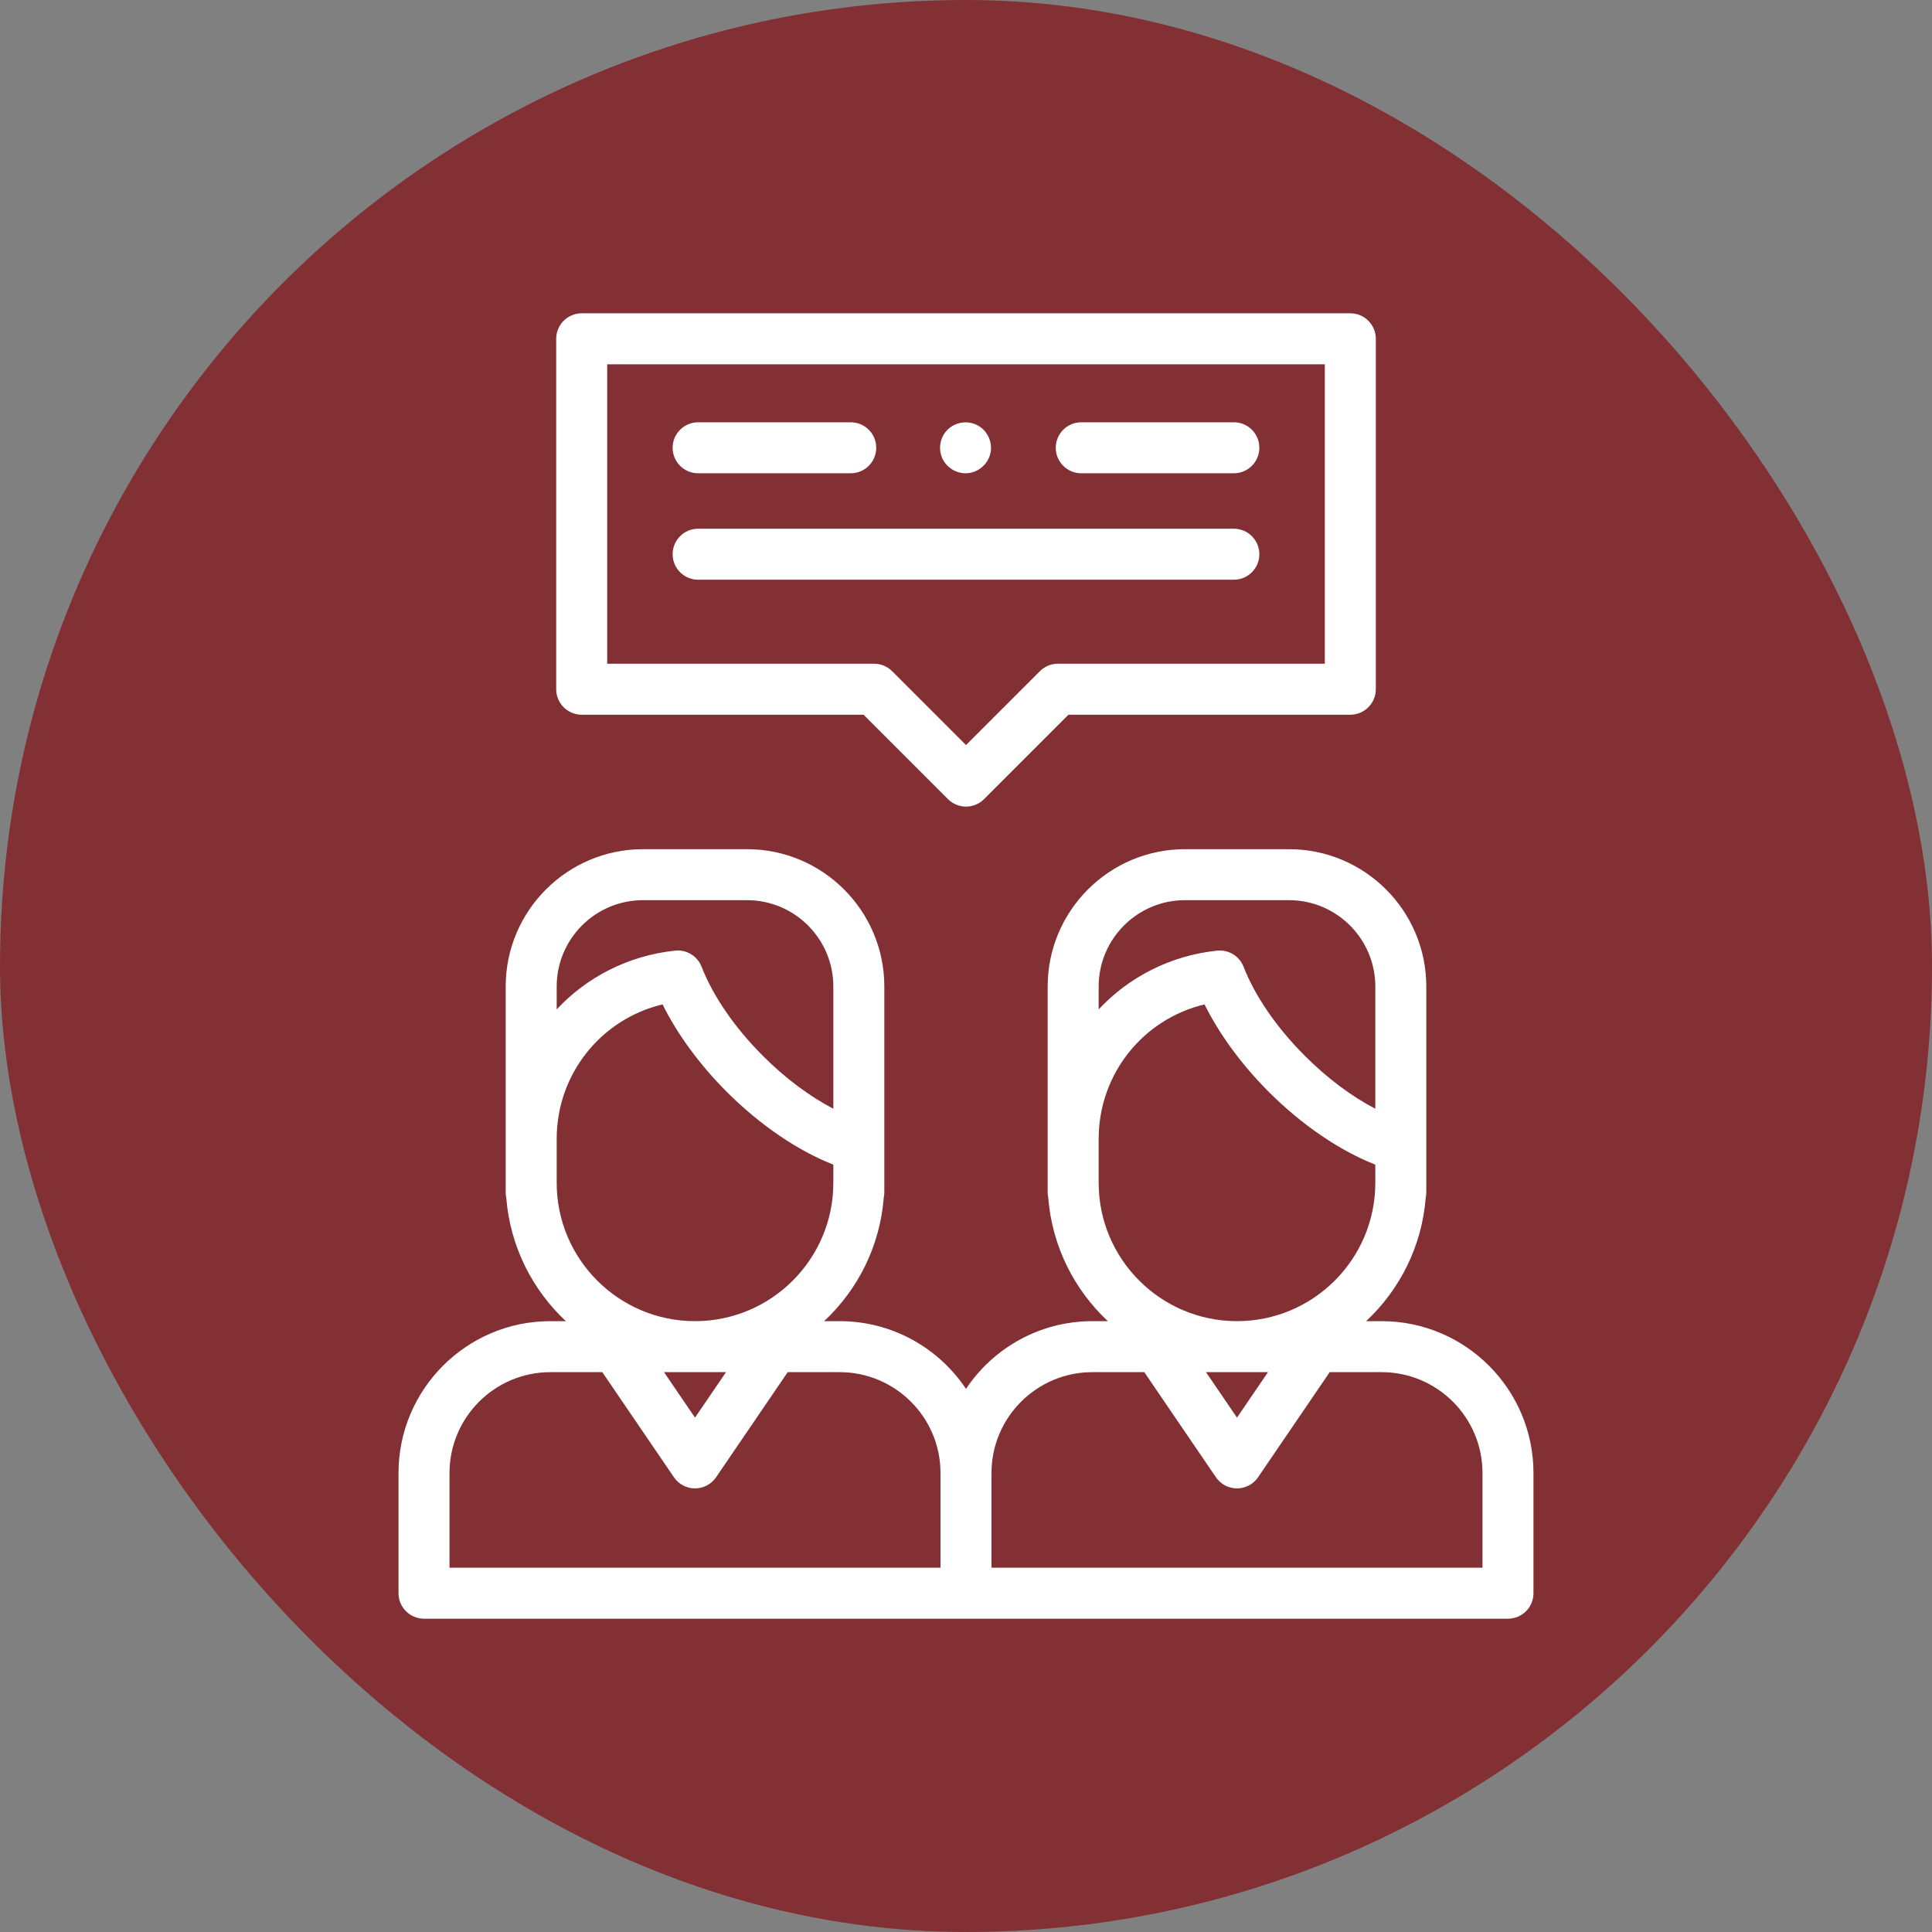 <svg xmlns="http://www.w3.org/2000/svg" width="592" height="592" viewBox="0 0 592 592" fill="none"><rect x="0" y="0" width="592" height="592" fill="#808080" stroke="none"/><rect width="592" height="592" rx="296" fill="#823034"></rect><path d="M260.681 145.021H213.918C209.604 145.021 206.105 141.522 206.105 137.208C206.105 132.894 209.604 129.396 213.918 129.396H260.681C264.995 129.396 268.494 132.894 268.494 137.208C268.494 141.522 264.995 145.021 260.681 145.021Z" fill="white"></path><path d="M378.08 145.021H331.316C327.002 145.021 323.504 141.522 323.504 137.208C323.504 132.894 327.002 129.396 331.316 129.396H378.08C382.394 129.396 385.892 132.894 385.892 137.208C385.892 141.522 382.395 145.021 378.08 145.021Z" fill="white"></path><path d="M295.858 145.023C292.592 145.023 289.604 142.906 288.503 139.839C287.422 136.827 288.339 133.31 290.803 131.251C293.383 129.095 297.108 128.798 299.977 130.573C302.71 132.264 304.148 135.584 303.515 138.734C302.79 142.337 299.54 145.023 295.858 145.023Z" fill="white"></path><path d="M378.079 177.635H213.918C209.604 177.635 206.105 174.137 206.105 169.823C206.105 165.509 209.604 162.01 213.918 162.01H378.08C382.394 162.01 385.892 165.509 385.892 169.823C385.892 174.137 382.394 177.635 378.079 177.635Z" fill="white"></path><path d="M296.002 247.157C294.002 247.157 292.003 246.394 290.477 244.869L264.611 219.002H178.242C173.928 219.002 170.43 215.504 170.43 211.19V103.812C170.43 99.498 173.928 96 178.242 96H413.762C418.076 96 421.574 99.498 421.574 103.812V211.19C421.574 215.504 418.076 219.002 413.762 219.002H327.393L301.527 244.869C300 246.395 298.002 247.157 296.002 247.157ZM186.055 203.377H267.847C269.919 203.377 271.905 204.201 273.371 205.666L296.002 228.296L318.632 205.666C320.098 204.201 322.084 203.377 324.156 203.377H405.948V111.625H186.055V203.377Z" fill="white"></path><path d="M423.362 404.828H418.603C428.909 395.201 435.713 381.869 436.87 366.978C436.985 366.445 437.046 365.893 437.046 365.326V302.277C437.046 279.079 418.173 260.205 394.975 260.205H363.097C339.899 260.205 321.026 279.078 321.026 302.277V365.326C321.026 365.893 321.087 366.445 321.202 366.978C322.359 381.869 329.163 395.201 339.469 404.828H334.71C318.585 404.828 304.349 413.074 295.999 425.572C287.649 413.075 273.414 404.828 257.288 404.828H252.53C262.836 395.201 269.64 381.869 270.797 366.978C270.912 366.445 270.973 365.893 270.973 365.326V302.277C270.973 279.079 252.1 260.205 228.902 260.205H197.023C173.826 260.205 154.952 279.078 154.952 302.277V365.326C154.952 365.893 155.013 366.445 155.128 366.978C156.285 381.869 163.089 395.201 173.395 404.828H168.637C142.984 404.828 122.113 425.698 122.113 451.352V488.187C122.113 492.502 125.612 496 129.926 496H462.071C466.385 496 469.884 492.502 469.884 488.187V451.352C469.885 425.698 449.015 404.828 423.362 404.828ZM388.533 420.453L379.037 434.387L369.541 420.453H388.533ZM336.652 302.277C336.652 287.695 348.516 275.83 363.098 275.83H394.976C409.558 275.83 421.422 287.695 421.422 302.277V339.737C414.192 335.985 406.691 330.39 399.846 323.544C399.846 323.544 399.846 323.544 399.845 323.544C391.227 314.926 384.551 305.225 381.05 296.228C379.773 292.948 376.457 290.925 372.959 291.291C358.557 292.794 345.877 299.435 336.652 309.291V302.277H336.652ZM336.652 362.444V348.985C336.652 329.095 350.256 312.252 369.09 307.766C373.63 316.927 380.47 326.267 388.797 334.593C398.909 344.705 410.518 352.593 421.422 356.868V362.444C421.422 385.815 402.408 404.828 379.037 404.828C355.666 404.828 336.652 385.815 336.652 362.444ZM222.459 420.453L212.963 434.387L203.467 420.453H222.459ZM170.579 302.277C170.579 287.695 182.443 275.83 197.025 275.83H228.903C243.485 275.83 255.349 287.695 255.349 302.277V339.737C248.12 335.985 240.619 330.39 233.773 323.544C233.773 323.544 233.773 323.544 233.773 323.544C225.153 314.925 218.478 305.224 214.977 296.227C213.7 292.947 210.383 290.924 206.887 291.291C192.484 292.793 179.805 299.434 170.58 309.291L170.579 302.277ZM170.579 362.444V348.985C170.579 329.095 184.184 312.252 203.017 307.766C207.557 316.927 214.397 326.267 222.724 334.593C232.837 344.705 244.445 352.593 255.349 356.868V362.444C255.349 385.815 236.335 404.828 212.964 404.828C189.593 404.828 170.579 385.815 170.579 362.444ZM137.74 451.352C137.74 434.314 151.601 420.453 168.638 420.453H184.558L206.507 452.659C207.963 454.794 210.379 456.071 212.963 456.071C215.548 456.071 217.963 454.794 219.42 452.659L241.369 420.453H257.289C274.327 420.453 288.187 434.314 288.187 451.352V480.375H137.74V451.352ZM454.26 480.375H303.812V451.352C303.812 434.314 317.673 420.453 334.711 420.453H350.631L372.58 452.659C374.036 454.794 376.452 456.071 379.037 456.071C381.621 456.071 384.037 454.794 385.493 452.659L407.442 420.453H423.362C440.399 420.453 454.26 434.314 454.26 451.352V480.375Z" fill="white"></path></svg>